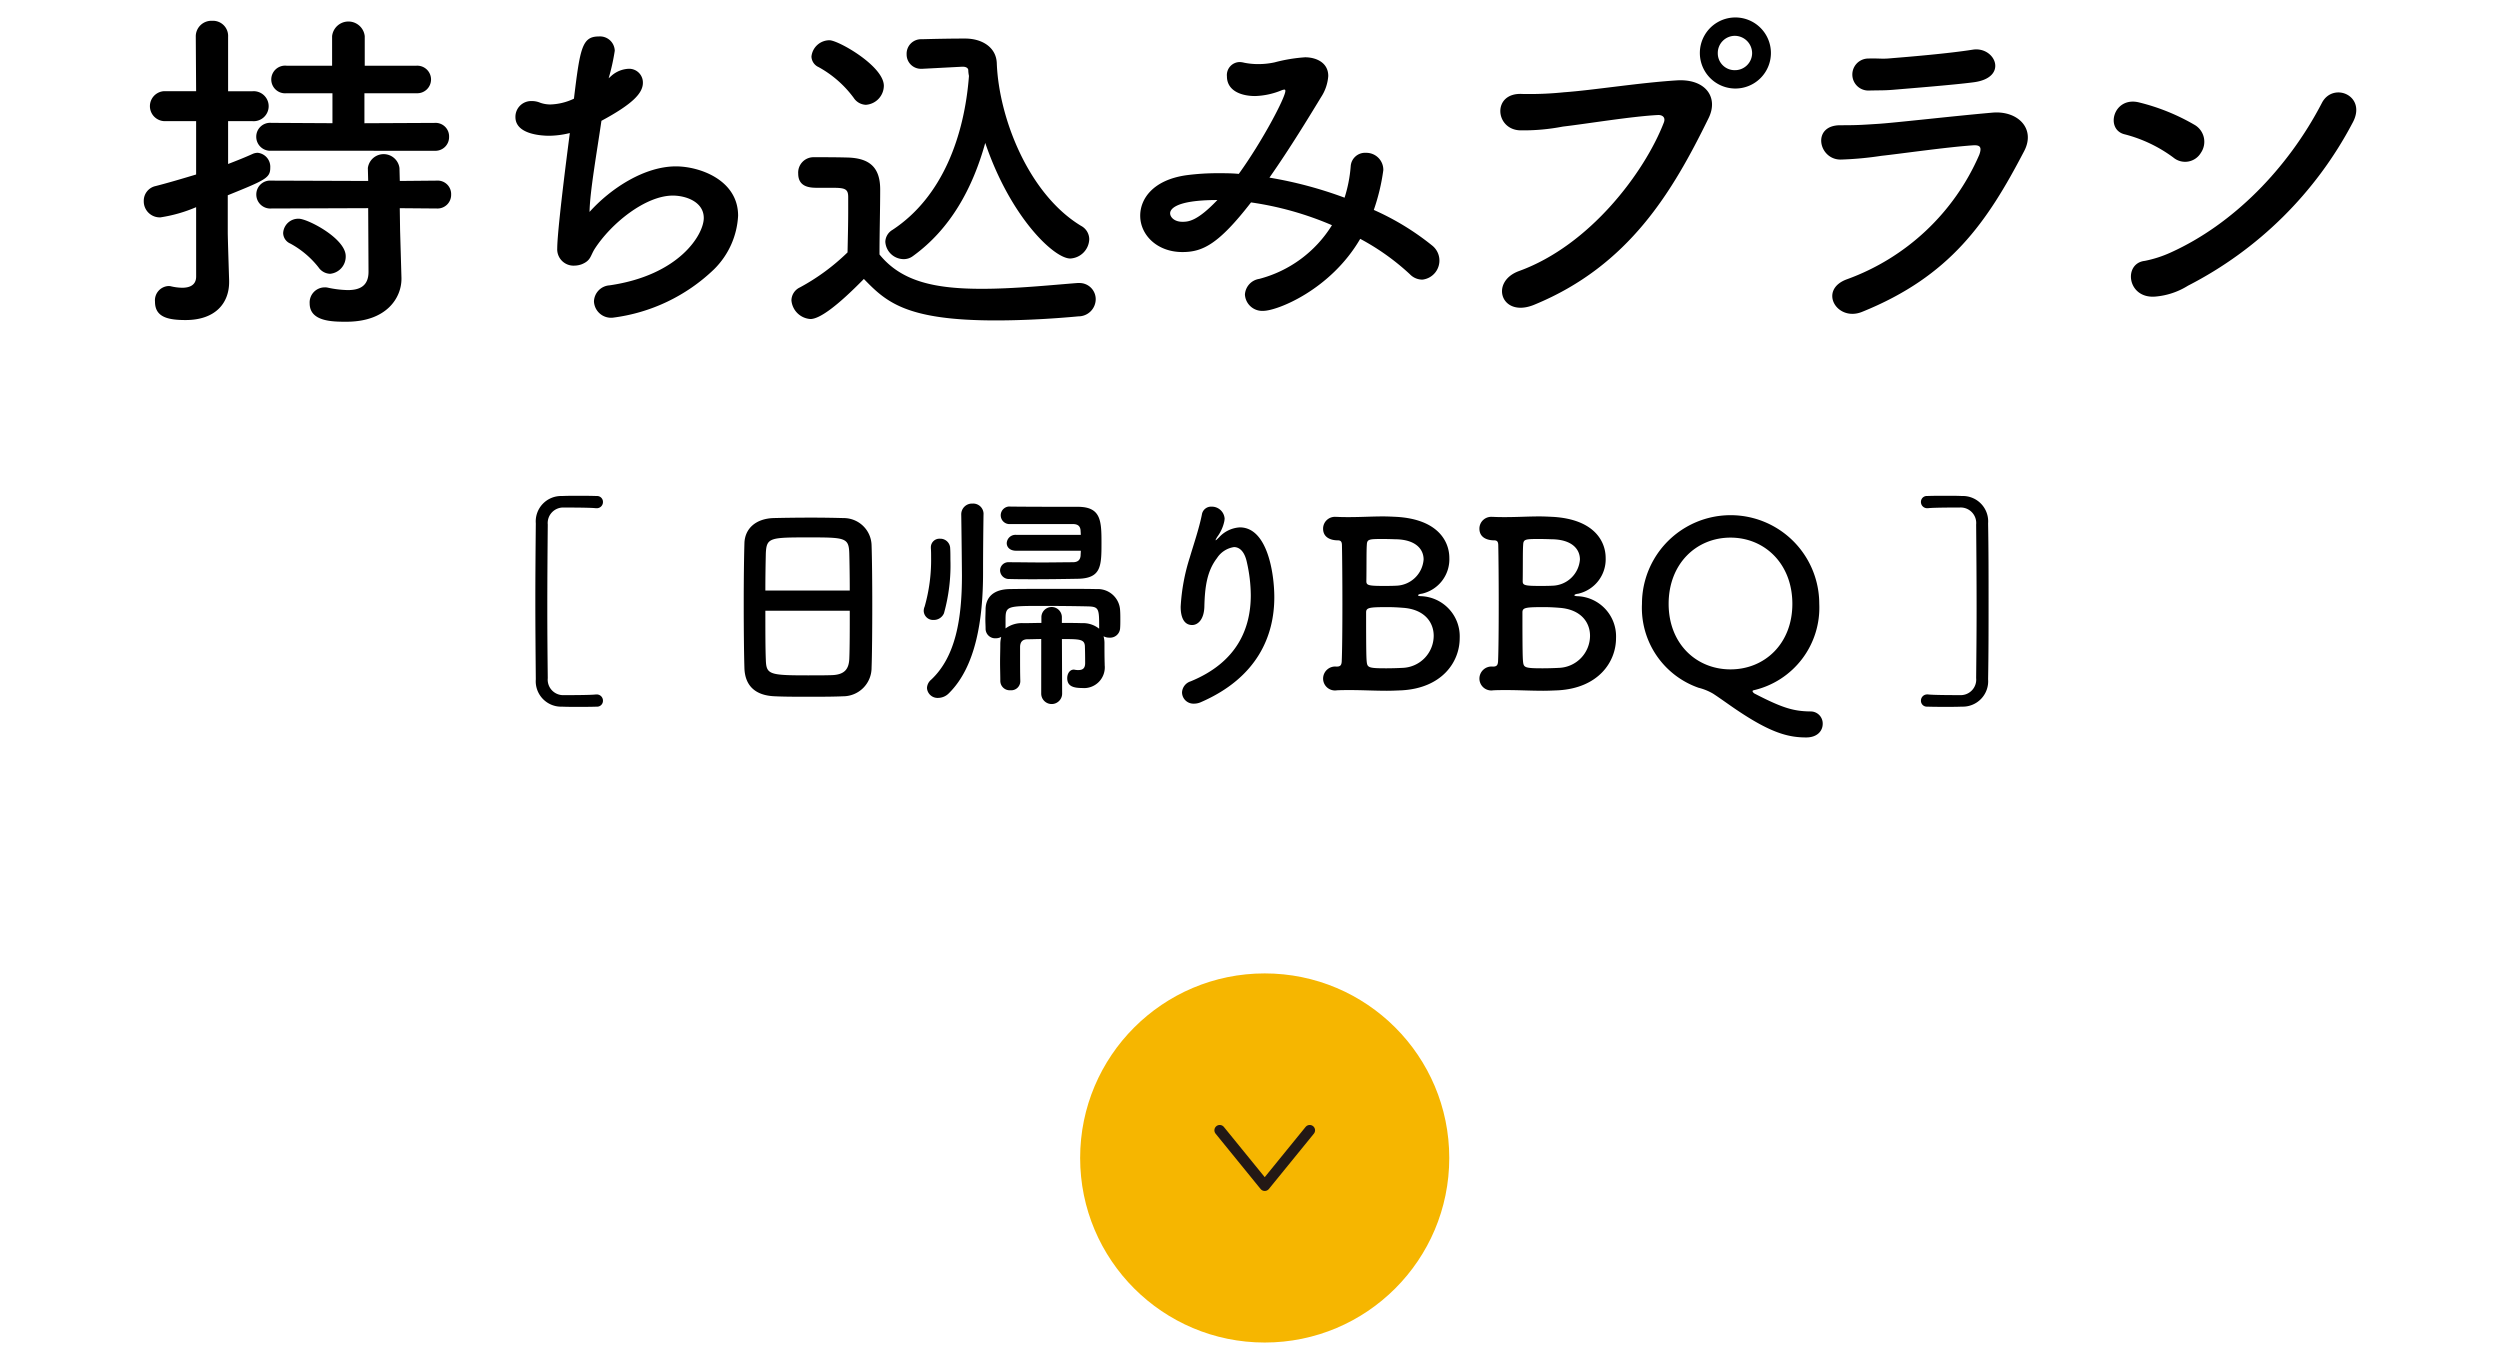 <svg xmlns="http://www.w3.org/2000/svg" width="250" height="136" viewBox="0 0 250 136">
  <g id="Сгруппировать_659" data-name="Сгруппировать 659" transform="translate(-11046.996 -1000)">
    <rect id="Прямоугольник_337" data-name="Прямоугольник 337" width="250" height="136" transform="translate(11046.996 1000)" fill="none"/>
    <g id="Сгруппировать_655" data-name="Сгруппировать 655" transform="translate(11061.373 1001.747)">
      <g id="Сгруппировать_71" data-name="Сгруппировать 71" transform="translate(39.157 47.83)">
        <g id="Сгруппировать_70" data-name="Сгруппировать 70">
          <path id="Контур_251" data-name="Контур 251" d="M11106.925,830.821h.092a.617.617,0,0,1,.621.621.585.585,0,0,1-.621.6c-.689.022-1.31.022-1.955.022-.481,0-.966,0-1.518-.022a2.541,2.541,0,0,1-2.621-2.737c-.022-2.552-.047-5.174-.047-7.795s.024-5.243.047-7.795a2.541,2.541,0,0,1,2.621-2.737c.552-.023,1.036-.023,1.518-.023.646,0,1.266,0,1.955.023a.585.585,0,0,1,.621.6.617.617,0,0,1-.621.621h-.092c-.138-.023-.782-.069-3.174-.069a1.551,1.551,0,0,0-1.632,1.7c-.024,2.713-.046,5.588-.046,8.439,0,2.345.021,4.691.046,6.921a1.551,1.551,0,0,0,1.632,1.7C11106.143,830.89,11106.787,830.844,11106.925,830.821Z" transform="translate(-11100.876 -810.953)"/>
          <path id="Контур_252" data-name="Контур 252" d="M11131.65,831.005c-1.013.046-2.253.046-3.473.046-1.2,0-2.391,0-3.334-.046-2-.069-2.988-1.081-3.058-2.782-.046-1.495-.07-4-.07-6.508,0-2.231.024-4.484.07-6.025.046-1.471,1.148-2.437,2.874-2.506.875-.023,2.369-.046,3.84-.046,1.219,0,2.416.023,3.2.046a2.788,2.788,0,0,1,2.8,2.69c.047,1.4.07,3.7.07,6,0,2.529-.023,5.059-.07,6.277A2.849,2.849,0,0,1,11131.65,831.005Zm.668-10.578c0-1.448-.024-2.782-.047-3.7-.046-1.587-.392-1.61-4.07-1.61-3.885,0-4.207.023-4.277,1.61-.021.943-.046,2.254-.046,3.7Zm-8.44,2.024c0,1.931,0,3.771.046,4.875.046,1.494.3,1.587,4.208,1.587.9,0,1.817,0,2.414-.024,1.288-.046,1.68-.643,1.726-1.632.047-1.15.047-2.966.047-4.806Z" transform="translate(-11100.876 -810.953)"/>
          <path id="Контур_253" data-name="Контур 253" d="M11140.705,823.371a.935.935,0,0,1-.991-.9,1.079,1.079,0,0,1,.093-.437,16.974,16.974,0,0,0,.645-4.9c0-.322,0-.644-.024-.92v-.092a.857.857,0,0,1,.92-.874.983.983,0,0,1,1.013.989c.022.3.022.69.022,1.081a17.842,17.842,0,0,1-.643,5.381A1.1,1.1,0,0,1,11140.705,823.371Zm4.989-10.555c-.023,1.54-.046,3.771-.046,5.611v.23c0,4.714-.736,9.382-3.4,12.026a1.532,1.532,0,0,1-1.081.483,1.061,1.061,0,0,1-1.127-.989,1.144,1.144,0,0,1,.414-.828c2.461-2.3,3.082-6.117,3.082-10.416,0-.3-.047-4.944-.07-6.094v-.023a1.074,1.074,0,0,1,1.126-1.081,1.037,1.037,0,0,1,1.105,1.058Zm5.771,12.463c-.46,0-.919.023-1.355.023-.529,0-.76.276-.76.8v.943c0,.782,0,1.61.023,2.437a.911.911,0,0,1-.989.92.941.941,0,0,1-1.011-.92c0-.6-.024-1.218-.024-1.862s.024-1.288.024-1.886a2.926,2.926,0,0,1,.091-.667,1.153,1.153,0,0,1-.551.138.959.959,0,0,1-1.012-.942c0-.3-.023-.622-.023-.943,0-.346.023-.713.023-1.081.046-1.173.826-1.932,2.415-1.955,1.333-.023,3.219-.023,5.034-.023,1.334,0,2.621,0,3.656.023a2.23,2.23,0,0,1,2.346,2.116c.023.3.023.621.023.92,0,.321,0,.62-.023.9a1,1,0,0,1-1.08.92,1.182,1.182,0,0,1-.575-.138,2.665,2.665,0,0,1,.092.759c0,.644,0,1.288.022,2.024v.114a2.076,2.076,0,0,1-2.275,2.277c-.943,0-1.472-.23-1.472-.989,0-.414.229-.851.667-.851.046,0,.092.023.138.023a1.52,1.52,0,0,0,.322.023c.345,0,.666-.114.666-.689,0,0,0-.989-.023-1.61,0-.8-.483-.8-2.3-.8l.022,5.45a1.046,1.046,0,1,1-2.093,0Zm-2.507-8.83c-.642,0-.942-.368-.942-.759a.871.871,0,0,1,.942-.828h6.463c0-.183-.022-.344-.022-.46-.048-.459-.322-.62-.782-.62h-6.232a.88.88,0,1,1,.024-1.748c1.954.023,4.967.023,6.714.023,2.323,0,2.368,1.4,2.368,3.633,0,2.323-.045,3.518-2.368,3.564-1.289.023-2.829.046-4.277.046-.92,0-1.794,0-2.553-.023a.886.886,0,0,1-.943-.85.829.829,0,0,1,.9-.828h.022c.967,0,2.14.023,3.289.023,1.126,0,2.253-.023,3.059-.023.46,0,.734-.184.782-.644,0-.138.022-.322.022-.506Zm8.3,7.772c0-2,0-2.184-1.2-2.207-.942-.023-2.736-.046-4.322-.046-3.84,0-3.84,0-3.84,1.494v.759a2.751,2.751,0,0,1,1.815-.529c.551,0,1.15-.023,1.771-.023v-.6a1.024,1.024,0,0,1,2.047,0v.6c.689,0,1.356,0,2,.023a2.562,2.562,0,0,1,1.724.553Z" transform="translate(-11100.876 -810.953)"/>
          <path id="Контур_254" data-name="Контур 254" d="M11166.718,831.741a1.139,1.139,0,0,1-1.173-1.127,1.224,1.224,0,0,1,.852-1.1c4.715-1.931,6.024-5.358,6.024-8.623a15.235,15.235,0,0,0-.391-3.288c-.23-1.081-.736-1.518-1.288-1.518a2.453,2.453,0,0,0-1.7,1.1c-.989,1.288-1.219,2.851-1.265,4.9-.046,1.242-.645,1.793-1.22,1.793-1.148,0-1.148-1.517-1.148-1.839a19.692,19.692,0,0,1,.92-4.944c.344-1.173.92-2.851,1.2-4.254a.931.931,0,0,1,.966-.8,1.287,1.287,0,0,1,1.31,1.2c0,.069-.021.138-.021.207a3.985,3.985,0,0,1-.713,1.609c-.161.253-.185.345-.161.345.046,0,.183-.138.345-.3a3.046,3.046,0,0,1,2.07-.988c2.759,0,3.448,4.6,3.448,6.99,0,3.84-1.68,8.025-7.336,10.486A1.674,1.674,0,0,1,11166.718,831.741Z" transform="translate(-11100.876 -810.953)"/>
          <path id="Контур_255" data-name="Контур 255" d="M11193.312,825.187c0,2.415-1.794,4.99-5.771,5.22-.529.023-1.035.046-1.518.046-1.266,0-2.415-.069-3.68-.069-.414,0-.851,0-1.31.023a1.189,1.189,0,0,1-1.381-1.173,1.211,1.211,0,0,1,1.334-1.2h.047c.39,0,.459-.207.481-.506.046-.966.068-3.358.068-5.749s-.022-4.806-.044-5.841c0-.368-.092-.528-.414-.528-.667,0-1.473-.254-1.473-1.173a1.181,1.181,0,0,1,1.289-1.173h.113c.414.023.827.023,1.22.023,1.173,0,2.229-.069,3.38-.069.437,0,.9.023,1.38.046,4.069.253,5.243,2.414,5.243,4.116a3.526,3.526,0,0,1-2.736,3.564c-.369.046-.391.138-.391.161,0,.092.344.092.366.092A4.02,4.02,0,0,1,11193.312,825.187Zm-2.6-.23c0-1.356-.919-2.644-3.057-2.8-.575-.046-1.059-.069-1.54-.069-1.84,0-2.162.046-2.162.529,0,3.932.022,4.622.068,4.99.068.528.229.6,1.932.6.621,0,1.265-.023,1.7-.047A3.224,3.224,0,0,0,11190.712,824.957Zm-5.1-9.681c-1.4,0-1.565.023-1.588.6-.046.552-.022,2.3-.046,3.61,0,.391.138.483,1.655.483.438,0,.919,0,1.333-.023a2.833,2.833,0,0,0,2.737-2.621c0-1.058-.827-2.024-2.9-2.024C11186.8,815.3,11186.207,815.276,11185.609,815.276Z" transform="translate(-11100.876 -810.953)"/>
          <path id="Контур_256" data-name="Контур 256" d="M11208.945,825.187c0,2.415-1.794,4.99-5.773,5.22-.528.023-1.034.046-1.517.046-1.266,0-2.415-.069-3.68-.069-.414,0-.851,0-1.31.023a1.189,1.189,0,0,1-1.381-1.173,1.211,1.211,0,0,1,1.334-1.2h.047c.39,0,.459-.207.482-.506.046-.966.067-3.358.067-5.749s-.021-4.806-.045-5.841c0-.368-.091-.528-.414-.528-.667,0-1.472-.254-1.472-1.173a1.181,1.181,0,0,1,1.289-1.173h.114c.413.023.826.023,1.219.023,1.173,0,2.229-.069,3.38-.069.437,0,.9.023,1.38.046,4.07.253,5.243,2.414,5.243,4.116a3.526,3.526,0,0,1-2.737,3.564c-.368.046-.39.138-.39.161,0,.092.343.092.367.092A4.02,4.02,0,0,1,11208.945,825.187Zm-2.6-.23c0-1.356-.919-2.644-3.057-2.8-.576-.046-1.058-.069-1.54-.069-1.84,0-2.163.046-2.163.529,0,3.932.024,4.622.069,4.99.068.528.229.6,1.931.6.622,0,1.266-.023,1.7-.047A3.224,3.224,0,0,0,11206.345,824.957Zm-5.1-9.681c-1.4,0-1.565.023-1.588.6-.045.552-.023,2.3-.045,3.61,0,.391.137.483,1.654.483.438,0,.919,0,1.333-.023a2.831,2.831,0,0,0,2.736-2.621c0-1.058-.827-2.024-2.9-2.024C11202.437,815.3,11201.839,815.276,11201.242,815.276Z" transform="translate(-11100.876 -810.953)"/>
          <path id="Контур_257" data-name="Контур 257" d="M11227.958,835.121c-1.794,0-3.541-.46-6.921-2.736-.853-.575-1.633-1.15-2.37-1.633a5.486,5.486,0,0,0-1.471-.6,8.461,8.461,0,0,1-5.657-8.393,8.864,8.864,0,1,1,17.729,0,8.475,8.475,0,0,1-6.575,8.646c-.069.023-.094.046-.094.092,0,.092.162.23.231.253,2.759,1.426,3.863,1.748,5.542,1.77a1.207,1.207,0,0,1,1.241,1.242C11229.613,834.431,11229.107,835.121,11227.958,835.121Zm-1.38-13.36c0-4-2.76-6.623-6.187-6.623s-6.185,2.622-6.185,6.623c0,3.978,2.759,6.553,6.185,6.553S11226.578,825.739,11226.578,821.761Z" transform="translate(-11100.876 -810.953)"/>
          <path id="Контур_258" data-name="Контур 258" d="M11244.957,829.188c.023-2.23.045-4.576.045-6.921,0-2.851-.021-5.726-.045-8.439a1.552,1.552,0,0,0-1.633-1.7c-2.393,0-3.035.046-3.174.069h-.093a.618.618,0,0,1-.621-.621.585.585,0,0,1,.621-.6c.69-.023,1.312-.023,1.955-.023.483,0,.965,0,1.519.023a2.541,2.541,0,0,1,2.621,2.737c.047,2.552.047,5.174.047,7.795s0,5.243-.047,7.795a2.541,2.541,0,0,1-2.621,2.737c-.554.022-1.035.022-1.519.022-.644,0-1.265,0-1.955-.022a.585.585,0,0,1-.621-.6.618.618,0,0,1,.621-.621h.093c.139.023.781.069,3.174.069A1.552,1.552,0,0,0,11244.957,829.188Z" transform="translate(-11100.876 -810.953)"/>
        </g>
      </g>
      <g id="Сгруппировать_73" data-name="Сгруппировать 73">
        <g id="Сгруппировать_72" data-name="Сгруппировать 72">
          <path id="Контур_259" data-name="Контур 259" d="M11067.985,782.093a14.587,14.587,0,0,1-3.569,1.02,1.6,1.6,0,0,1-1.666-1.632,1.5,1.5,0,0,1,1.189-1.5c1.325-.339,2.686-.748,4.046-1.155v-5.338h-3.23a1.5,1.5,0,0,1,0-2.992h3.23l-.034-5.439a1.559,1.559,0,0,1,1.632-1.6,1.514,1.514,0,0,1,1.6,1.6V770.5h2.447a1.5,1.5,0,1,1,0,2.992h-2.447v4.283c.884-.339,1.734-.679,2.481-1.02a1.33,1.33,0,0,1,.476-.1,1.408,1.408,0,0,1,1.259,1.495c0,1.02-.478,1.225-4.25,2.754v3.706c0,.544.1,3.638.137,4.828v.135c0,2.142-1.4,3.808-4.353,3.808-1.8,0-3.06-.306-3.06-1.836a1.43,1.43,0,0,1,1.326-1.564.939.939,0,0,1,.306.034,5.2,5.2,0,0,0,1.088.136c.713,0,1.395-.238,1.395-1.122Zm7.513-5.643a1.4,1.4,0,0,1-1.5-1.394,1.385,1.385,0,0,1,1.5-1.394l6.12.034V770.7h-4.59a1.384,1.384,0,1,1,0-2.753h4.555v-2.958a1.642,1.642,0,0,1,3.264,0v2.958h5.168a1.379,1.379,0,1,1,0,2.753h-5.2V773.7l7.037-.034a1.347,1.347,0,0,1,1.429,1.394,1.365,1.365,0,0,1-1.429,1.394Zm12.851,5.745.033,2.21.137,4.76v.1c0,1.87-1.462,4.284-5.508,4.284-1.358,0-3.672,0-3.672-1.836a1.51,1.51,0,0,1,1.5-1.6,1.272,1.272,0,0,1,.34.034,10.391,10.391,0,0,0,1.974.238c1.188,0,2.072-.408,2.072-1.836l-.034-6.357-9.688.034a1.4,1.4,0,0,1-1.5-1.394,1.385,1.385,0,0,1,1.5-1.394l9.688.034-.033-1.291a1.594,1.594,0,0,1,3.162,0l.033,1.291,3.705-.034a1.346,1.346,0,0,1,1.429,1.394,1.364,1.364,0,0,1-1.429,1.394Zm-8.125,5.915a9.127,9.127,0,0,0-2.821-2.379,1.167,1.167,0,0,1-.714-1.054,1.513,1.513,0,0,1,1.563-1.428c.885,0,4.692,1.972,4.692,3.74a1.725,1.725,0,0,1-1.564,1.767A1.465,1.465,0,0,1,11080.224,788.11Z" transform="translate(-11062.75 -763.123)"/>
          <path id="Контур_260" data-name="Контур 260" d="M11109.162,768.937a2.794,2.794,0,0,1,1.666-.681,1.376,1.376,0,0,1,1.461,1.394c0,1.054-1.053,2.142-4.147,3.808-.441,3.06-1.155,7.071-1.189,9.111,2.141-2.38,5.506-4.555,8.635-4.555,2.379,0,6.221,1.36,6.221,4.929a8.108,8.108,0,0,1-2.414,5.371,17.818,17.818,0,0,1-10.1,4.828,1.711,1.711,0,0,1-1.9-1.632,1.669,1.669,0,0,1,1.564-1.6c7-1.019,9.417-5.1,9.417-6.731s-1.8-2.244-3.094-2.244c-2.721,0-6.154,2.754-7.82,5.338-.442.714-.374,1.156-1.292,1.53a2.215,2.215,0,0,1-.713.135,1.633,1.633,0,0,1-1.734-1.733c0-.952.307-4.216,1.259-11.525a8.889,8.889,0,0,1-2.04.272c-.985,0-3.4-.2-3.4-1.87a1.573,1.573,0,0,1,1.6-1.6,2.148,2.148,0,0,1,.885.17,3.042,3.042,0,0,0,1.02.17,5.864,5.864,0,0,0,2.346-.578c.612-5.065.816-6.221,2.482-6.221a1.476,1.476,0,0,1,1.6,1.428,21.22,21.22,0,0,1-.611,2.753Z" transform="translate(-11062.376 -763.123)"/>
          <path id="Контур_261" data-name="Контур 261" d="M11128.737,793.278a2.04,2.04,0,0,1-1.9-1.87,1.458,1.458,0,0,1,.85-1.292,21.392,21.392,0,0,0,4.761-3.5c.032-1.53.066-2.856.066-4.148v-1.394c0-.816-.34-.918-1.562-.918h-1.5c-.714,0-1.938-.034-1.938-1.427a1.538,1.538,0,0,1,1.5-1.632c1.225,0,2.348,0,3.468.033,2.21.069,3.231,1.02,3.231,3.2,0,1.972-.069,4.318-.069,6.494,2.177,2.685,5.474,3.433,10.233,3.433,3.332,0,6.9-.374,9.552-.578h.17a1.616,1.616,0,0,1,1.666,1.632,1.723,1.723,0,0,1-1.732,1.7c-2.109.2-5.2.408-8.262.408-9.01,0-10.98-1.87-13.19-4.148C11131.422,791.986,11129.654,793.278,11128.737,793.278Zm4.316-22.132a10.842,10.842,0,0,0-3.5-3.06,1.2,1.2,0,0,1-.714-1.053,1.815,1.815,0,0,1,1.8-1.632c.886,0,5.44,2.583,5.44,4.556a1.93,1.93,0,0,1-1.8,1.9A1.524,1.524,0,0,1,11133.054,771.146Zm6.867-2.89h-.1a1.428,1.428,0,0,1-1.463-1.462,1.444,1.444,0,0,1,1.5-1.495c1.294-.034,2.892-.068,4.353-.068,1.666,0,3.093.85,3.162,2.448.2,5.507,3.194,13.122,8.431,16.284a1.53,1.53,0,0,1,.816,1.326,2,2,0,0,1-1.9,1.938c-1.632,0-5.984-4.148-8.5-11.56-1.257,4.522-3.466,8.6-7.24,11.322a1.508,1.508,0,0,1-.953.3,1.849,1.849,0,0,1-1.8-1.733,1.432,1.432,0,0,1,.713-1.19c5.067-3.332,7.208-9.519,7.651-15.4a3.144,3.144,0,0,1-.069-.577c0-.137-.136-.341-.544-.341h-.067Z" transform="translate(-11062.071 -763.123)"/>
          <path id="Контур_262" data-name="Контур 262" d="M11173.66,792.462a1.73,1.73,0,0,1-1.836-1.632,1.685,1.685,0,0,1,1.427-1.564,12.167,12.167,0,0,0,7.276-5.371,32.025,32.025,0,0,0-8.093-2.278c-3.264,4.216-4.86,4.964-6.866,4.964-2.517,0-4.216-1.7-4.216-3.638,0-1.666,1.259-3.569,4.623-4.046a23.921,23.921,0,0,1,3.162-.2c.681,0,1.36,0,2.073.068,2.38-3.3,4.658-7.649,4.658-8.295,0-.1-.034-.136-.1-.136a1.035,1.035,0,0,0-.271.068,7.46,7.46,0,0,1-2.653.578c-1.427,0-2.82-.544-2.82-1.972a1.3,1.3,0,0,1,1.292-1.427,2.247,2.247,0,0,1,.44.068,7.03,7.03,0,0,0,1.428.136,7.679,7.679,0,0,0,1.6-.171,16.063,16.063,0,0,1,3.06-.509c1.021,0,2.313.476,2.313,1.869a4.414,4.414,0,0,1-.714,2.108c-1.156,1.9-3.095,5.1-5.168,8.057a40.81,40.81,0,0,1,7.514,2.006,13.805,13.805,0,0,0,.611-3.127,1.439,1.439,0,0,1,1.529-1.36,1.7,1.7,0,0,1,1.734,1.733,20.313,20.313,0,0,1-.952,3.978,26.126,26.126,0,0,1,5.848,3.57,1.919,1.919,0,0,1-.985,3.4,1.734,1.734,0,0,1-1.259-.543,23.641,23.641,0,0,0-4.963-3.536C11180.39,790.354,11175.053,792.462,11173.66,792.462Zm-9.316-9.757c0,.374.408.85,1.225.85.578,0,1.463-.034,3.5-2.176C11164.514,781.379,11164.344,782.467,11164.344,782.705Z" transform="translate(-11061.708 -763.123)"/>
          <path id="Контур_263" data-name="Контур 263" d="M11198.868,788.484c7.139-2.583,12.579-9.926,14.481-14.822.237-.578-.17-.816-.611-.782-2.617.136-7.14.884-9.485,1.156a20.67,20.67,0,0,1-4.283.374c-2.516-.1-2.789-3.808.238-3.638a33.823,33.823,0,0,0,4.181-.17c2.856-.2,7.48-.952,11.286-1.189,2.857-.171,4.183,1.7,3.162,3.773-3.569,7.275-7.92,14.754-17.438,18.664C11197.1,793.21,11195.91,789.572,11198.868,788.484Zm21.588-18.256a3.553,3.553,0,0,1,0-7.105,3.553,3.553,0,1,1,0,7.105Zm0-5.269a1.713,1.713,0,0,0-1.7,1.734,1.684,1.684,0,0,0,1.7,1.7,1.712,1.712,0,0,0,1.733-1.7A1.741,1.741,0,0,0,11220.456,764.959Z" transform="translate(-11061.354 -763.123)"/>
          <path id="Контур_264" data-name="Контур 264" d="M11232.576,792.564c-2.518,1.02-4.42-2.21-1.5-3.264a22.927,22.927,0,0,0,13.224-12.443c.272-.747.1-.985-.578-.951-2.616.17-7.582.884-9.213,1.053a33.559,33.559,0,0,1-4.046.374c-2.243.035-2.958-3.433-.066-3.433,1.732,0,2.141-.034,3.738-.136,1.665-.1,7.547-.782,11.456-1.122,2.517-.238,4.388,1.564,3.2,3.842C11245.085,783.589,11241.414,788.995,11232.576,792.564Zm3.4-22.234c-1.121.1-1.291.068-2.719.1a1.6,1.6,0,1,1-.1-3.2c1.258-.034,1.359.068,2.38-.034,1.733-.137,5.746-.476,8.092-.85,2.277-.374,3.67,2.821.067,3.263C11241.856,769.854,11237.2,770.228,11235.974,770.33Z" transform="translate(-11060.75 -763.123)"/>
          <path id="Контур_265" data-name="Контур 265" d="M11263.708,777.129a14.032,14.032,0,0,0-4.828-2.311c-2.039-.442-1.188-3.842,1.4-3.2a20.93,20.93,0,0,1,5.608,2.278,1.954,1.954,0,0,1,.578,2.754A1.833,1.833,0,0,1,11263.708,777.129Zm1.462,12.817a7.293,7.293,0,0,1-3.263,1.088c-2.822.238-3.23-3.331-1.055-3.57a11.742,11.742,0,0,0,2.617-.849c6.155-2.788,11.661-8.329,15.1-14.959,1.121-2.142,4.556-.714,3.06,2.006A38.356,38.356,0,0,1,11265.17,789.946Z" transform="translate(-11060.75 -763.123)"/>
        </g>
      </g>
      <circle id="Эллипс_3" data-name="Эллипс 3" cx="18.456" cy="18.456" r="18.456" transform="translate(93.637 95.594)" fill="#f6b600"/>
      <g id="Сгруппировать_81" data-name="Сгруппировать 81" transform="translate(107.596 111.283)">
        <g id="Сгруппировать_80" data-name="Сгруппировать 80">
          <path id="Контур_281" data-name="Контур 281" d="M11169.332,874.406l4.5,5.532,4.5-5.532" transform="translate(-11169.332 -874.406)" fill="none" stroke="#231815" stroke-linecap="round" stroke-linejoin="round" stroke-width="1.067"/>
        </g>
      </g>
    </g>
  </g>
</svg>
